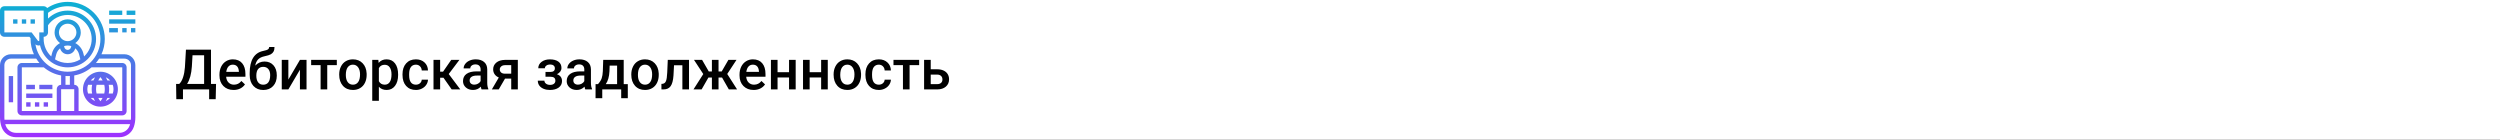 <?xml version="1.0" encoding="UTF-8"?> <svg xmlns="http://www.w3.org/2000/svg" width="1342" height="75" viewBox="0 0 1342 75" fill="none"><rect x="0" y="0" width="1342" height="75" fill="#333333" stroke="none"/> <g clip-path="url(#clip0)"> <rect width="1342" height="75" fill="white"></rect> <path d="M115.782 53.244H112.267V48H98.219V53.244H94.644L94.527 45.041H96.241C97.091 44.221 97.769 43.029 98.277 41.467C98.785 39.895 99.112 38.117 99.259 36.135L99.815 26.672H113.263V45.041H115.973L115.782 53.244ZM100.431 45.041H109.571V29.66H103.346L102.994 35.666C102.73 39.68 101.876 42.805 100.431 45.041ZM125.392 48.293C123.136 48.293 121.305 47.585 119.898 46.169C118.502 44.743 117.804 42.849 117.804 40.485V40.046C117.804 38.464 118.106 37.053 118.712 35.812C119.327 34.562 120.187 33.591 121.29 32.898C122.394 32.204 123.624 31.857 124.981 31.857C127.14 31.857 128.805 32.546 129.977 33.923C131.158 35.3 131.749 37.248 131.749 39.768V41.203H121.393C121.5 42.512 121.935 43.547 122.696 44.309C123.468 45.07 124.435 45.451 125.597 45.451C127.228 45.451 128.556 44.792 129.581 43.474L131.5 45.305C130.865 46.252 130.016 46.989 128.951 47.517C127.896 48.034 126.71 48.293 125.392 48.293ZM124.967 34.714C123.99 34.714 123.199 35.056 122.594 35.739C121.998 36.423 121.617 37.375 121.451 38.596H128.233V38.332C128.155 37.141 127.838 36.242 127.281 35.637C126.725 35.022 125.953 34.714 124.967 34.714ZM141.988 33.029C143.98 33.029 145.577 33.698 146.778 35.036C147.979 36.364 148.58 38.171 148.58 40.456V40.632C148.58 42.917 147.926 44.768 146.617 46.184C145.318 47.6 143.551 48.308 141.314 48.308C139.137 48.308 137.379 47.585 136.041 46.14C134.703 44.694 134.034 42.722 134.034 40.222V39.196C134.034 35.778 134.64 33.073 135.851 31.081C137.062 29.089 138.868 27.844 141.271 27.346C142.618 27.072 143.487 26.784 143.878 26.481C144.278 26.169 144.479 25.749 144.479 25.222H147.35C147.35 26.208 147.188 27.009 146.866 27.624C146.544 28.239 146.051 28.742 145.387 29.133C144.723 29.514 143.58 29.875 141.959 30.217C140.475 30.529 139.342 31.086 138.561 31.887C137.789 32.688 137.271 33.796 137.008 35.212C138.424 33.757 140.084 33.029 141.988 33.029ZM141.285 35.886C140.133 35.886 139.229 36.276 138.575 37.058C137.921 37.829 137.594 39.02 137.594 40.632C137.594 42.155 137.916 43.342 138.561 44.191C139.205 45.041 140.123 45.466 141.314 45.466C142.496 45.466 143.409 45.041 144.054 44.191C144.708 43.332 145.035 42.043 145.035 40.324C145.035 38.957 144.708 37.878 144.054 37.087C143.409 36.286 142.486 35.886 141.285 35.886ZM161.002 32.15H164.547V48H161.002V37.424L154.791 48H151.246V32.15H154.791V42.727L161.002 32.15ZM180.807 34.977H175.665V48H172.105V34.977H167.022V32.15H180.807V34.977ZM182.081 39.929C182.081 38.376 182.389 36.98 183.004 35.739C183.619 34.489 184.483 33.532 185.597 32.868C186.71 32.194 187.989 31.857 189.435 31.857C191.573 31.857 193.307 32.546 194.635 33.923C195.973 35.3 196.695 37.126 196.803 39.401L196.817 40.236C196.817 41.799 196.515 43.195 195.909 44.426C195.313 45.656 194.454 46.608 193.331 47.282C192.218 47.956 190.929 48.293 189.464 48.293C187.228 48.293 185.436 47.551 184.088 46.066C182.75 44.572 182.081 42.585 182.081 40.105V39.929ZM185.641 40.236C185.641 41.867 185.978 43.147 186.651 44.074C187.325 44.992 188.263 45.451 189.464 45.451C190.665 45.451 191.598 44.982 192.262 44.045C192.936 43.107 193.272 41.735 193.272 39.929C193.272 38.327 192.926 37.058 192.232 36.12C191.549 35.183 190.616 34.714 189.435 34.714C188.272 34.714 187.35 35.178 186.666 36.105C185.982 37.023 185.641 38.4 185.641 40.236ZM213.707 40.236C213.707 42.688 213.15 44.645 212.037 46.11C210.924 47.565 209.43 48.293 207.555 48.293C205.816 48.293 204.425 47.722 203.38 46.579V54.094H199.82V32.15H203.102L203.248 33.762C204.293 32.492 205.714 31.857 207.511 31.857C209.444 31.857 210.958 32.58 212.052 34.025C213.155 35.461 213.707 37.458 213.707 40.017V40.236ZM210.162 39.929C210.162 38.347 209.845 37.092 209.21 36.164C208.585 35.236 207.687 34.773 206.515 34.773C205.06 34.773 204.015 35.373 203.38 36.574V43.605C204.024 44.836 205.079 45.451 206.544 45.451C207.677 45.451 208.561 44.997 209.195 44.089C209.84 43.171 210.162 41.784 210.162 39.929ZM223.243 45.451C224.132 45.451 224.869 45.192 225.455 44.675C226.041 44.157 226.354 43.518 226.393 42.756H229.747C229.708 43.742 229.4 44.665 228.824 45.524C228.248 46.374 227.467 47.048 226.48 47.546C225.494 48.044 224.43 48.293 223.287 48.293C221.07 48.293 219.312 47.575 218.014 46.14C216.715 44.704 216.065 42.722 216.065 40.192V39.826C216.065 37.414 216.71 35.485 217.999 34.04C219.288 32.585 221.046 31.857 223.272 31.857C225.157 31.857 226.69 32.409 227.872 33.513C229.063 34.606 229.688 36.047 229.747 37.834H226.393C226.354 36.926 226.041 36.179 225.455 35.593C224.879 35.007 224.142 34.714 223.243 34.714C222.091 34.714 221.202 35.134 220.577 35.974C219.952 36.804 219.635 38.068 219.625 39.768V40.339C219.625 42.058 219.933 43.342 220.548 44.191C221.173 45.031 222.071 45.451 223.243 45.451ZM238.067 41.73H236.266V48H232.706V32.15H236.266V38.478H237.833L242.213 32.15H246.607L240.88 39.738L247.091 48H242.462L238.067 41.73ZM258.517 48C258.36 47.697 258.224 47.204 258.106 46.52C256.974 47.702 255.587 48.293 253.946 48.293C252.354 48.293 251.056 47.839 250.05 46.931C249.044 46.023 248.541 44.899 248.541 43.562C248.541 41.872 249.166 40.578 250.416 39.68C251.676 38.772 253.473 38.317 255.807 38.317H257.989V37.277C257.989 36.457 257.76 35.803 257.301 35.315C256.842 34.816 256.144 34.567 255.206 34.567C254.396 34.567 253.731 34.773 253.214 35.183C252.696 35.583 252.438 36.096 252.438 36.721H248.878C248.878 35.852 249.166 35.041 249.742 34.289C250.318 33.527 251.1 32.932 252.086 32.502C253.082 32.072 254.19 31.857 255.411 31.857C257.267 31.857 258.746 32.326 259.85 33.264C260.953 34.191 261.52 35.5 261.549 37.19V44.338C261.549 45.764 261.749 46.901 262.149 47.751V48H258.517ZM254.605 45.437C255.309 45.437 255.968 45.266 256.583 44.924C257.208 44.582 257.677 44.123 257.989 43.547V40.559H256.07C254.752 40.559 253.761 40.788 253.097 41.247C252.433 41.706 252.101 42.355 252.101 43.195C252.101 43.879 252.325 44.426 252.774 44.836C253.233 45.236 253.844 45.437 254.605 45.437ZM277.97 32.15V48H274.425V42.185H271.1L267.716 48H264.024L267.76 41.599C266.783 41.188 266.031 40.602 265.504 39.841C264.986 39.079 264.728 38.205 264.728 37.219C264.728 35.744 265.294 34.538 266.427 33.601C267.569 32.653 269.107 32.17 271.041 32.15H277.97ZM268.287 37.307C268.287 37.971 268.531 38.513 269.02 38.933C269.518 39.343 270.152 39.548 270.924 39.548H274.425V34.977H271.144C270.274 34.977 269.581 35.197 269.063 35.637C268.546 36.076 268.287 36.633 268.287 37.307ZM301.393 36.486C301.393 37.19 301.178 37.839 300.748 38.435C300.328 39.02 299.732 39.489 298.961 39.841C300.777 40.476 301.686 41.701 301.686 43.518C301.686 44.973 301.095 46.135 299.913 47.004C298.731 47.863 297.149 48.293 295.167 48.293C293.956 48.293 292.853 48.093 291.856 47.692C290.86 47.282 290.084 46.706 289.527 45.964C288.971 45.212 288.692 44.323 288.692 43.298H292.237C292.237 43.942 292.525 44.484 293.102 44.924C293.678 45.353 294.405 45.568 295.284 45.568C296.153 45.568 296.842 45.368 297.35 44.968C297.867 44.558 298.126 44.025 298.126 43.371C298.126 42.6 297.901 42.043 297.452 41.701C297.003 41.359 296.31 41.188 295.372 41.188H292.823V38.625H295.46C297.052 38.605 297.848 37.951 297.848 36.662C297.848 36.018 297.618 35.515 297.159 35.153C296.7 34.792 296.07 34.611 295.27 34.611C294.488 34.611 293.829 34.807 293.292 35.197C292.755 35.578 292.486 36.062 292.486 36.648H288.941C288.941 35.251 289.527 34.108 290.699 33.22C291.871 32.321 293.36 31.872 295.167 31.872C297.13 31.872 298.658 32.273 299.752 33.073C300.846 33.874 301.393 35.012 301.393 36.486ZM314.181 48C314.024 47.697 313.888 47.204 313.771 46.52C312.638 47.702 311.251 48.293 309.61 48.293C308.019 48.293 306.72 47.839 305.714 46.931C304.708 46.023 304.205 44.899 304.205 43.562C304.205 41.872 304.83 40.578 306.08 39.68C307.34 38.772 309.137 38.317 311.471 38.317H313.653V37.277C313.653 36.457 313.424 35.803 312.965 35.315C312.506 34.816 311.808 34.567 310.87 34.567C310.06 34.567 309.396 34.773 308.878 35.183C308.36 35.583 308.102 36.096 308.102 36.721H304.542C304.542 35.852 304.83 35.041 305.406 34.289C305.982 33.527 306.764 32.932 307.75 32.502C308.746 32.072 309.854 31.857 311.075 31.857C312.931 31.857 314.41 32.326 315.514 33.264C316.617 34.191 317.184 35.5 317.213 37.19V44.338C317.213 45.764 317.413 46.901 317.813 47.751V48H314.181ZM310.27 45.437C310.973 45.437 311.632 45.266 312.247 44.924C312.872 44.582 313.341 44.123 313.653 43.547V40.559H311.734C310.416 40.559 309.425 40.788 308.761 41.247C308.097 41.706 307.765 42.355 307.765 43.195C307.765 43.879 307.989 44.426 308.438 44.836C308.897 45.236 309.508 45.437 310.27 45.437ZM321.007 45.158C321.993 44.055 322.652 43.01 322.984 42.023C323.326 41.027 323.531 39.758 323.6 38.215L323.805 32.15H334.806V45.158H337.003V52.717H333.458V48H323.292V52.717H319.688L319.703 45.158H321.007ZM325.182 45.158H331.261V35.212H327.262L327.159 38.244C327.022 41.154 326.363 43.459 325.182 45.158ZM338.878 39.929C338.878 38.376 339.186 36.98 339.801 35.739C340.416 34.489 341.28 33.532 342.394 32.868C343.507 32.194 344.786 31.857 346.231 31.857C348.37 31.857 350.104 32.546 351.432 33.923C352.77 35.3 353.492 37.126 353.6 39.401L353.614 40.236C353.614 41.799 353.312 43.195 352.706 44.426C352.11 45.656 351.251 46.608 350.128 47.282C349.015 47.956 347.726 48.293 346.261 48.293C344.024 48.293 342.232 47.551 340.885 46.066C339.547 44.572 338.878 42.585 338.878 40.105V39.929ZM342.438 40.236C342.438 41.867 342.774 43.147 343.448 44.074C344.122 44.992 345.06 45.451 346.261 45.451C347.462 45.451 348.395 44.982 349.059 44.045C349.732 43.107 350.069 41.735 350.069 39.929C350.069 38.327 349.723 37.058 349.029 36.12C348.346 35.183 347.413 34.714 346.231 34.714C345.069 34.714 344.146 35.178 343.463 36.105C342.779 37.023 342.438 38.4 342.438 40.236ZM369.859 32.15V48H366.3V35.022H361.817L361.524 40.544C361.339 43.2 360.826 45.109 359.986 46.272C359.156 47.424 357.882 48 356.163 48H355.064L355.05 45.041L355.782 44.968C356.563 44.86 357.13 44.387 357.481 43.547C357.843 42.697 358.072 41.154 358.17 38.918L358.463 32.15H369.859ZM387.599 41.628H385.709V48H382.149V41.628H380.274L376.627 48H372.262L377.521 39.753L372.54 32.15H376.891L380.479 38.376H382.149V32.15H385.709V38.376H387.394L390.997 32.15H395.348L390.382 39.709L395.67 48H391.246L387.599 41.628ZM404.562 48.293C402.306 48.293 400.475 47.585 399.068 46.169C397.672 44.743 396.974 42.849 396.974 40.485V40.046C396.974 38.464 397.276 37.053 397.882 35.812C398.497 34.562 399.356 33.591 400.46 32.898C401.563 32.204 402.794 31.857 404.151 31.857C406.31 31.857 407.975 32.546 409.146 33.923C410.328 35.3 410.919 37.248 410.919 39.768V41.203H400.562C400.67 42.512 401.104 43.547 401.866 44.309C402.638 45.07 403.604 45.451 404.767 45.451C406.397 45.451 407.726 44.792 408.751 43.474L410.67 45.305C410.035 46.252 409.186 46.989 408.121 47.517C407.066 48.034 405.88 48.293 404.562 48.293ZM404.137 34.714C403.16 34.714 402.369 35.056 401.764 35.739C401.168 36.423 400.787 37.375 400.621 38.596H407.403V38.332C407.325 37.141 407.008 36.242 406.451 35.637C405.895 35.022 405.123 34.714 404.137 34.714ZM427.12 48H423.561V41.599H417.394V48H413.834V32.15H417.394V38.757H423.561V32.15H427.12V48ZM444.347 48H440.787V41.599H434.62V48H431.061V32.15H434.62V38.757H440.787V32.15H444.347V48ZM447.481 39.929C447.481 38.376 447.789 36.98 448.404 35.739C449.02 34.489 449.884 33.532 450.997 32.868C452.11 32.194 453.39 31.857 454.835 31.857C456.974 31.857 458.707 32.546 460.035 33.923C461.373 35.3 462.096 37.126 462.203 39.401L462.218 40.236C462.218 41.799 461.915 43.195 461.31 44.426C460.714 45.656 459.854 46.608 458.731 47.282C457.618 47.956 456.329 48.293 454.864 48.293C452.628 48.293 450.836 47.551 449.488 46.066C448.15 44.572 447.481 42.585 447.481 40.105V39.929ZM451.041 40.236C451.041 41.867 451.378 43.147 452.052 44.074C452.726 44.992 453.663 45.451 454.864 45.451C456.065 45.451 456.998 44.982 457.662 44.045C458.336 43.107 458.673 41.735 458.673 39.929C458.673 38.327 458.326 37.058 457.633 36.12C456.949 35.183 456.017 34.714 454.835 34.714C453.673 34.714 452.75 35.178 452.066 36.105C451.383 37.023 451.041 38.4 451.041 40.236ZM471.739 45.451C472.628 45.451 473.365 45.192 473.951 44.675C474.537 44.157 474.85 43.518 474.889 42.756H478.243C478.204 43.742 477.896 44.665 477.32 45.524C476.744 46.374 475.963 47.048 474.977 47.546C473.99 48.044 472.926 48.293 471.783 48.293C469.566 48.293 467.809 47.575 466.51 46.14C465.211 44.704 464.562 42.722 464.562 40.192V39.826C464.562 37.414 465.206 35.485 466.495 34.04C467.784 32.585 469.542 31.857 471.769 31.857C473.653 31.857 475.187 32.409 476.368 33.513C477.56 34.606 478.185 36.047 478.243 37.834H474.889C474.85 36.926 474.537 36.179 473.951 35.593C473.375 35.007 472.638 34.714 471.739 34.714C470.587 34.714 469.698 35.134 469.073 35.974C468.448 36.804 468.131 38.068 468.121 39.768V40.339C468.121 42.058 468.429 43.342 469.044 44.191C469.669 45.031 470.567 45.451 471.739 45.451ZM493.404 34.977H488.263V48H484.703V34.977H479.62V32.15H493.404V34.977ZM499.615 37.19H503.102C504.4 37.19 505.533 37.414 506.5 37.863C507.467 38.312 508.199 38.942 508.697 39.753C509.205 40.563 509.459 41.506 509.459 42.58C509.459 44.211 508.883 45.52 507.73 46.506C506.578 47.492 505.045 47.99 503.131 48H496.056V32.15H499.615V37.19ZM499.615 40.046V45.158H503.087C503.956 45.158 504.64 44.943 505.138 44.514C505.646 44.074 505.899 43.454 505.899 42.653C505.899 41.852 505.65 41.223 505.152 40.764C504.664 40.295 504 40.056 503.16 40.046H499.615Z" fill="black"></path> <path d="M8.583 73.656H64.073C67.61 73.656 70.738 71.402 71.855 68.048C72.387 66.452 72.656 64.791 72.656 63.109V34.984C72.656 31.753 70.028 29.125 66.797 29.125H54.462C55.6 26.619 56.25 23.848 56.25 20.922C56.25 9.937 47.313 1 36.328 1C32.414 1 28.573 2.17 25.329 4.316C24.902 3.729 24.217 3.344 23.438 3.344H2.344C1.051 3.344 0 4.395 0 5.688V17.406C0 18.699 1.051 19.75 2.344 19.75H15.82L16.413 20.541C16.412 20.669 16.406 20.794 16.406 20.922C16.406 23.848 17.057 26.619 18.195 29.125H5.859C2.629 29.125 0 31.753 0 34.984V63.109C0 64.791 0.27 66.452 0.803 68.048C1.92 71.402 5.047 73.656 8.583 73.656V73.656ZM64.073 71.312H8.583C6.057 71.312 3.823 69.702 3.025 67.306C2.95 67.081 2.89 66.852 2.828 66.625H69.829C69.766 66.852 69.707 67.081 69.632 67.306C68.832 69.702 66.599 71.312 64.073 71.312ZM53.906 20.922C53.906 30.614 46.021 38.5 36.328 38.5C27.632 38.5 20.41 32.147 19.014 23.843C19.492 24.218 20.086 24.438 20.703 24.438C20.978 24.438 21.237 24.385 21.486 24.31C23.033 31.082 29.094 36.156 36.328 36.156C44.728 36.156 51.562 29.322 51.562 20.922C51.562 12.522 44.728 5.688 36.328 5.688C32.34 5.688 28.59 7.252 25.781 9.955V6.876C28.841 4.572 32.47 3.344 36.328 3.344C46.021 3.344 53.906 11.229 53.906 20.922ZM23.517 36.156C26.129 38.357 29.314 39.888 32.812 40.514V45.531C31.52 45.531 30.469 46.582 30.469 47.875V59.594H11.719V36.156H23.517ZM35.156 45.531V40.784C35.547 40.807 35.932 40.844 36.328 40.844C36.724 40.844 37.11 40.807 37.5 40.784V45.531H35.156ZM32.812 47.875H39.844V59.594H32.812V47.875ZM39.844 45.531V40.514C43.342 39.888 46.527 38.357 49.139 36.156H65.625V59.594H42.188V47.875C42.188 46.582 41.136 45.531 39.844 45.531ZM31.641 17.406C31.641 14.821 33.743 12.719 36.328 12.719C38.913 12.719 41.016 14.821 41.016 17.406C41.016 19.991 38.913 22.094 36.328 22.094C33.743 22.094 31.641 19.991 31.641 17.406ZM36.328 24.438C37.002 24.438 37.651 24.553 38.265 24.75L38.105 25.395C37.9 26.212 37.169 26.781 36.328 26.781C35.487 26.781 34.757 26.212 34.552 25.395L34.391 24.75C35.005 24.553 35.654 24.438 36.328 24.438ZM32.269 25.925L32.278 25.965C32.743 27.825 34.409 29.125 36.328 29.125C38.248 29.125 39.913 27.825 40.377 25.963L40.386 25.923C41.385 26.76 42.137 27.896 42.472 29.233L43.126 31.852C41.15 33.087 38.825 33.812 36.328 33.812C33.831 33.812 31.506 33.087 29.529 31.853L30.183 29.234C30.519 27.897 31.27 26.76 32.269 25.925ZM25.781 17.406V13.537C28.198 10.09 32.109 8.031 36.328 8.031C43.435 8.031 49.219 13.815 49.219 20.922C49.219 24.614 47.648 27.941 45.152 30.293L44.746 28.666C44.134 26.219 42.522 24.244 40.412 23.119C42.193 21.842 43.359 19.759 43.359 17.406C43.359 13.528 40.206 10.375 36.328 10.375C32.45 10.375 29.297 13.528 29.297 17.406C29.297 19.759 30.463 21.842 32.244 23.119C30.135 24.244 28.522 26.219 27.91 28.667L27.504 30.294C25.008 27.941 23.438 24.616 23.438 20.922V19.75C24.73 19.75 25.781 18.699 25.781 17.406V17.406ZM2.344 17.406V5.688H23.438V17.406H21.094V21.703C21.094 22.042 20.591 22.207 20.39 21.938L16.992 17.406H2.344ZM2.344 34.984C2.344 33.046 3.921 31.469 5.859 31.469H19.458C19.973 32.291 20.54 33.077 21.166 33.812H11.719C10.426 33.812 9.375 34.864 9.375 36.156V59.594C9.375 60.886 10.426 61.938 11.719 61.938H65.625C66.918 61.938 67.969 60.886 67.969 59.594V36.156C67.969 34.864 66.918 33.812 65.625 33.812H51.49C52.117 33.077 52.682 32.291 53.198 31.469H66.797C68.735 31.469 70.312 33.046 70.312 34.984V63.109C70.312 63.502 70.291 63.892 70.257 64.281H2.399C2.365 63.892 2.344 63.502 2.344 63.109V34.984ZM7.031 54.906H4.688V40.844H7.031V54.906ZM53.906 57.25C59.075 57.25 63.281 53.044 63.281 47.875C63.281 42.706 59.075 38.5 53.906 38.5C48.737 38.5 44.531 42.706 44.531 47.875C44.531 53.044 48.737 57.25 53.906 57.25ZM48.68 52.562H50.15C50.412 53.198 50.705 53.768 51.006 54.273C50.116 53.868 49.327 53.282 48.68 52.562ZM46.875 47.875C46.875 47.052 47.025 46.266 47.285 45.531H49.452C49.31 46.263 49.219 47.041 49.219 47.875C49.219 48.709 49.31 49.487 49.452 50.219H47.285C47.025 49.484 46.875 48.698 46.875 47.875ZM55.965 45.531C56.141 46.248 56.25 47.031 56.25 47.875C56.25 48.719 56.142 49.502 55.965 50.219H51.847C51.672 49.502 51.562 48.719 51.562 47.875C51.562 47.031 51.672 46.248 51.847 45.531H55.965ZM52.744 43.188C53.134 42.443 53.555 41.842 53.906 41.404C54.258 41.842 54.678 42.444 55.069 43.188H52.744ZM60.938 47.875C60.938 48.698 60.788 49.484 60.527 50.219H58.361C58.502 49.487 58.594 48.709 58.594 47.875C58.594 47.041 58.502 46.263 58.361 45.531H60.527C60.788 46.266 60.938 47.052 60.938 47.875ZM55.069 52.562C54.678 53.307 54.258 53.909 53.906 54.347C53.555 53.909 53.134 53.307 52.744 52.562H55.069ZM56.806 54.273C57.107 53.768 57.4 53.198 57.661 52.562H59.132C58.486 53.282 57.696 53.868 56.806 54.273ZM59.133 43.188H57.662C57.401 42.552 57.108 41.982 56.807 41.477C57.696 41.882 58.486 42.468 59.133 43.188ZM51.007 41.477C50.706 41.982 50.413 42.552 50.152 43.188H48.68C49.327 42.468 50.116 41.882 51.007 41.477ZM16.406 57.25H14.062V54.906H16.406V57.25ZM18.75 54.906H21.094V57.25H18.75V54.906ZM23.438 54.906H25.781V57.25H23.438V54.906ZM28.125 52.562H14.062V50.219H28.125V52.562ZM18.75 47.875H14.062V45.531H18.75V47.875ZM28.125 47.875H21.094V45.531H28.125V47.875ZM18.75 12.719H16.406V10.375H18.75V12.719ZM11.719 10.375H14.062V12.719H11.719V10.375ZM7.031 10.375H9.375V12.719H7.031V10.375ZM70.312 17.406V15.062H72.656V17.406H70.312ZM65.625 17.406V15.062H67.969V17.406H65.625ZM58.594 15.062H63.281V17.406H58.594V15.062ZM72.656 12.719H58.594V10.375H72.656V12.719ZM65.625 5.688V8.031H58.594V5.688H65.625ZM72.656 8.031H67.969V5.688H72.656V8.031Z" fill="url(#paint0_linear)"></path> </g> <defs> <linearGradient id="paint0_linear" x1="36.328" y1="73.656" x2="36.328" y2="1" gradientUnits="userSpaceOnUse"> <stop stop-color="#9F2FFF"></stop> <stop offset="1" stop-color="#0BB1D3"></stop> </linearGradient> <clipPath id="clip0"> <rect width="1342" height="75" fill="white"></rect> </clipPath> </defs> </svg> 